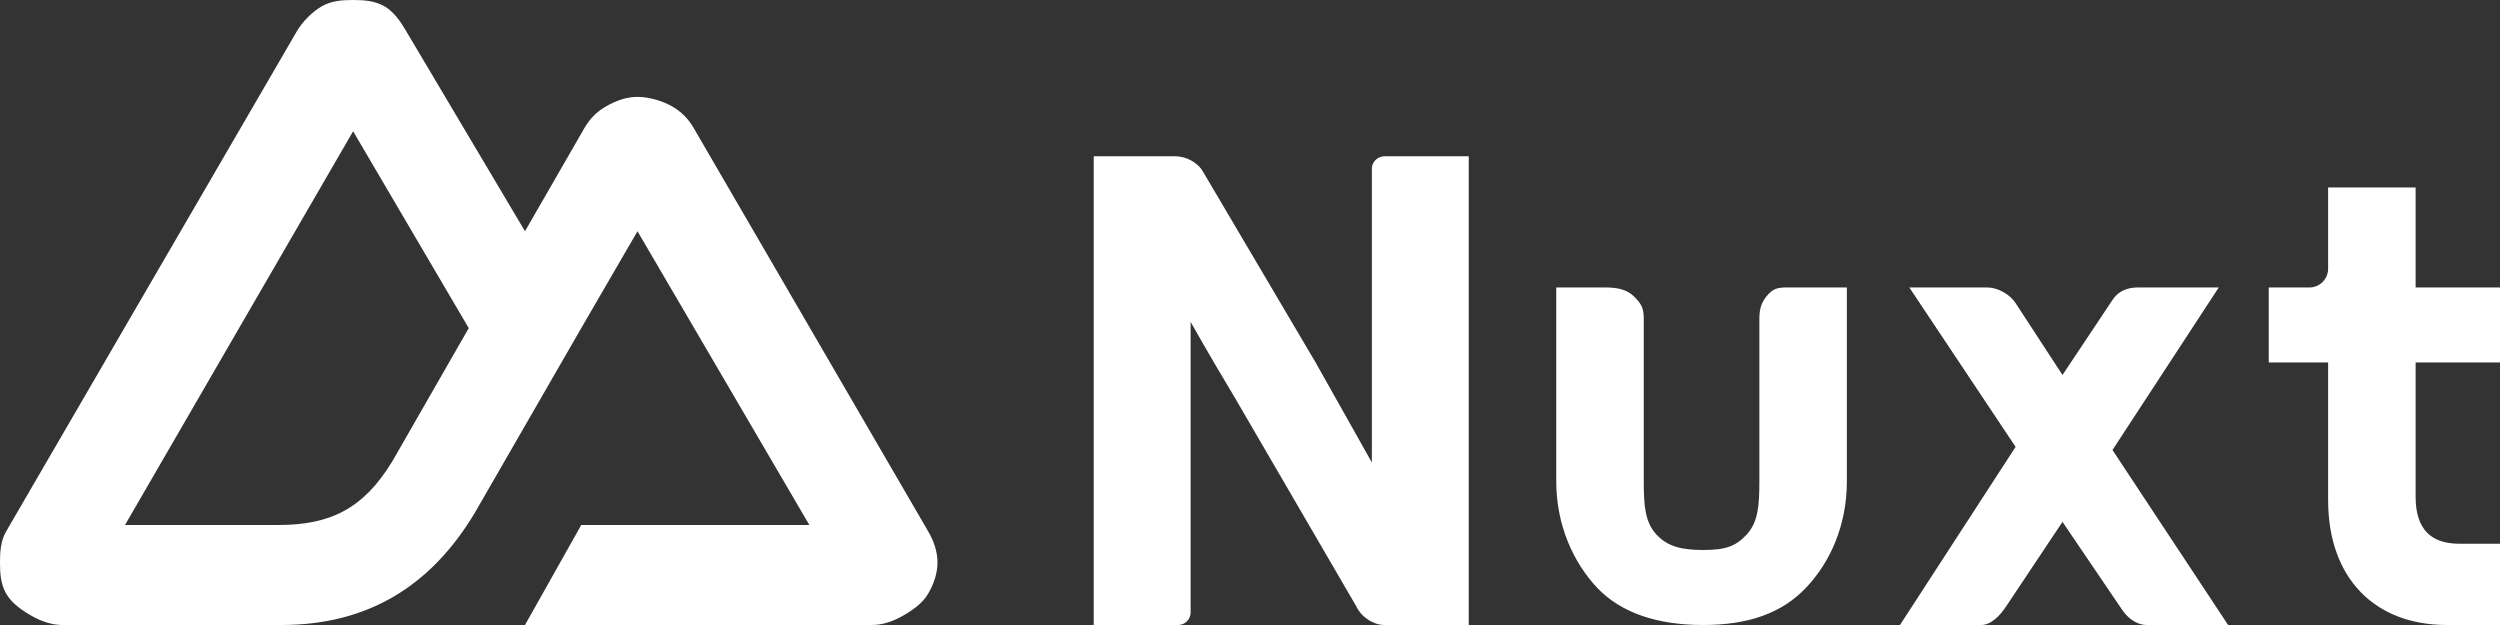 <svg width="260" height="65" viewBox="0 0 260 65" fill="none" xmlns="http://www.w3.org/2000/svg"><rect x="0" y="0" width="260" height="65" fill="#333333" stroke="none"/><g clip-path="url(#a)"><path d="M36.724 0C37.875 0 38.977 0.08 39.974 0.65C40.971 1.221 41.673 2.261 42.249 3.249L54.599 24.05L60.774 13.325C61.35 12.337 62.052 11.62 63.049 11.05C64.046 10.479 65.148 10.075 66.299 10.075C67.45 10.075 68.877 10.479 69.874 11.05C70.871 11.62 71.574 12.337 72.149 13.325L96.524 55.25C97.101 56.238 97.499 57.359 97.499 58.5C97.499 59.641 97.1 60.762 96.524 61.75C95.949 62.738 94.921 63.455 93.924 64.025C92.927 64.596 91.825 65 90.674 65H54.599L60.449 54.6H84.174L66.299 24.05L60.449 34.125L49.399 53.3C44.825 60.956 38.264 65 29.249 65H6.499C5.348 65 4.246 64.596 3.249 64.025C2.252 63.455 1.225 62.738 0.649 61.75C0.074 60.762 -0.001 59.641 -0.001 58.5C-0 57.359 0.073 56.238 0.649 55.25L30.874 3.249C31.45 2.261 32.477 1.221 33.474 0.65C34.471 0.08 35.573 1.80162e-05 36.724 0ZM122.199 16.25C123.33 16.25 124.555 16.865 125.124 17.875L136.824 37.7L142.674 48.1V17.55C142.674 16.736 143.389 16.25 143.974 16.25H152.749V65H143.974C142.915 65 141.629 64.265 141.049 63.05L128.374 41.275C125.449 36.4 123.824 33.475 123.824 33.475V63.7C123.824 64.418 123.226 65 122.524 65H113.749V16.25H122.199ZM186.225 29.899H192.075V50.05C192.075 54.601 190.366 58.438 187.85 61.1C185.333 63.761 181.859 64.999 177.125 64.999C172.391 64.999 168.592 63.761 166.075 61.1C163.602 58.438 161.85 54.601 161.85 50.05V29.899H167.05C168.159 29.899 169.25 30.101 169.975 30.874C170.7 31.604 170.95 32.033 170.95 33.149V50.05C170.95 52.669 171.099 54.286 172.25 55.574C173.402 56.819 174.822 57.199 177.125 57.199C179.471 57.199 180.523 56.819 181.675 55.574C182.826 54.286 182.975 52.669 182.975 50.05V33.149C182.975 32.033 183.225 31.323 183.95 30.55C184.587 29.871 185.259 29.886 186.225 29.899ZM206.697 29.899C207.762 29.899 209.034 30.607 209.623 31.524L214.498 38.999L219.697 31.199C220.286 30.281 221.233 29.899 222.298 29.899H230.748L219.697 46.8L231.723 64.999H223.272C222.216 64.999 221.264 64.28 220.673 63.374L214.498 54.274L208.647 63.05C208.056 63.956 207.104 64.999 206.048 64.999H197.598L209.623 46.475L198.572 29.899H206.697ZM251.225 29.899H259.999V37.699H251.225V51.674C251.225 55.086 252.868 56.549 255.774 56.549H259.999V64.999H254.475C246.983 64.999 242.124 60.147 242.124 51.999V37.699H235.949V29.899H240.174C241.25 29.899 242.124 29.026 242.124 27.949V19.499H251.225V29.899ZM12.999 54.6H28.924C34.282 54.6 37.745 52.978 40.783 48.011L48.749 34.125L36.724 13.65L12.999 54.6Z" fill="white" style="fill:white;fill-opacity:1;"/></g><defs><clipPath id="a"><rect width="260" height="65" fill="white" style="fill:white;fill-opacity:1;"/></clipPath></defs></svg>